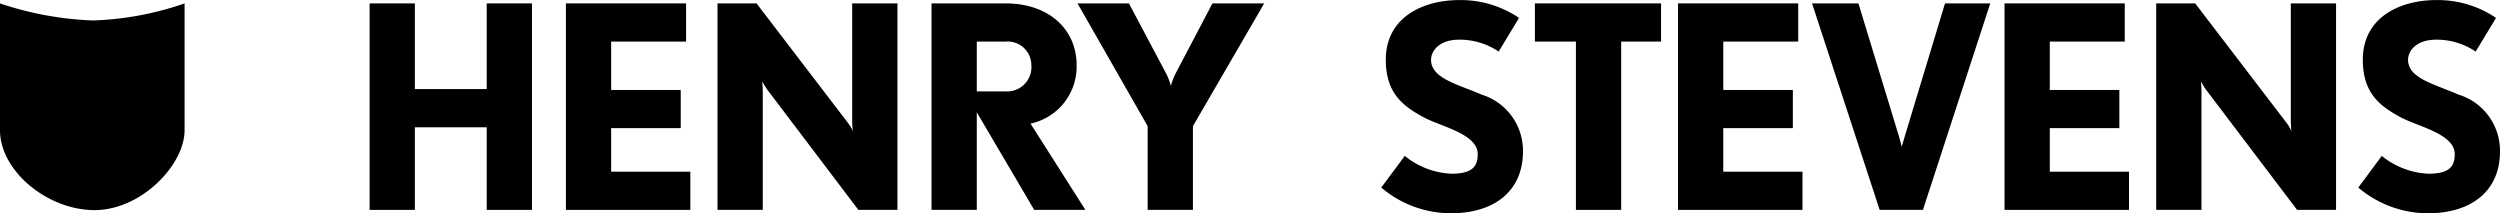 <svg xmlns="http://www.w3.org/2000/svg" width="175.072" height="14.936" viewBox="0 0 175.072 14.936">
  <g id="HS_Logo_Footer_Desktop" data-name="HS Logo Footer Desktop" transform="translate(0 -8)">
    <g id="Gruppe_171" data-name="Gruppe 171" transform="translate(0 8)">
      <g id="Gruppe_170" data-name="Gruppe 170" transform="translate(25.883)">
        <path id="Pfad_111" data-name="Pfad 111" d="M39.565,14.748V8.964H34.534v5.784h-3.17V.288h3.17v6h5.031v-6h3.169v14.46Z" transform="translate(-31.364 -0.05)"/>
        <path id="Pfad_112" data-name="Pfad 112" d="M48.02,14.748V.288h8.418V2.962H51.19V6.35h4.872V9.023H51.19v3.05h5.546v2.675Z" transform="translate(-34.275 -0.05)"/>
        <path id="Pfad_113" data-name="Pfad 113" d="M70.751,14.748,64.373,6.33c-.178-.257-.337-.535-.357-.574,0,.02.04.376.04.713v8.28h-3.17V.288h2.733L70,8.628a2.882,2.882,0,0,1,.357.593c0-.02-.04-.376-.04-.732V.288h3.17v14.46Z" transform="translate(-36.523 -0.05)"/>
        <path id="Pfad_114" data-name="Pfad 114" d="M86.237,14.748,82.216,7.914v6.834H79.047V.288h5.19c3.03,0,4.971,1.822,4.971,4.319a4.085,4.085,0,0,1-3.229,4.1l3.843,6.042Zm-2-11.786H82.216V6.449h2.021a1.7,1.7,0,0,0,1.8-1.842A1.658,1.658,0,0,0,84.237,2.962Z" transform="translate(-39.696 -0.05)"/>
        <path id="Pfad_115" data-name="Pfad 115" d="M99.517,8.885v5.863h-3.17V8.885L91.435.288h3.6L97.695,5.3a4.822,4.822,0,0,1,.277.773,4.822,4.822,0,0,1,.277-.773L100.883.288h3.625Z" transform="translate(-41.861 -0.05)"/>
        <path id="Pfad_116" data-name="Pfad 116" d="M122.064,14.936a7.565,7.565,0,0,1-4.853-1.8l1.644-2.218a5.588,5.588,0,0,0,3.268,1.247c1.446,0,1.842-.494,1.842-1.367,0-1.446-2.634-1.941-3.842-2.614-1.446-.792-2.595-1.7-2.595-4,0-2.97,2.595-4.179,5.15-4.179a7.274,7.274,0,0,1,4.18,1.249l-1.426,2.357a4.882,4.882,0,0,0-2.754-.833c-1.466,0-1.981.833-1.981,1.406,0,1.307,1.842,1.7,3.525,2.437a4.111,4.111,0,0,1,2.912,3.982C127.135,13.33,125.194,14.936,122.064,14.936Z" transform="translate(-46.365)"/>
        <path id="Pfad_117" data-name="Pfad 117" d="M136.289,2.962V14.748h-3.17V2.962h-2.872V.288h8.834V2.962Z" transform="translate(-48.643 -0.05)"/>
        <path id="Pfad_118" data-name="Pfad 118" d="M142.392,14.748V.288h8.418V2.962h-5.249V6.35h4.872V9.023h-4.872v3.05h5.547v2.675Z" transform="translate(-50.765 -0.05)"/>
        <path id="Pfad_119" data-name="Pfad 119" d="M161.531,14.748H158.5L153.766.288h3.248l2.813,9.231c.119.376.218.811.218.811s.139-.456.238-.811L163.076.288h3.169Z" transform="translate(-52.753 -0.05)"/>
        <path id="Pfad_120" data-name="Pfad 120" d="M170.1,14.748V.288h8.418V2.962h-5.249V6.35h4.872V9.023h-4.872v3.05h5.547v2.675Z" transform="translate(-55.608 -0.05)"/>
        <path id="Pfad_121" data-name="Pfad 121" d="M192.835,14.748,186.457,6.33c-.178-.257-.337-.535-.357-.574,0,.02.04.376.04.713v8.28h-3.17V.288H185.7l6.378,8.34a2.86,2.86,0,0,1,.357.593c0-.02-.04-.376-.04-.732V.288h3.169v14.46Z" transform="translate(-57.856 -0.05)"/>
        <path id="Pfad_122" data-name="Pfad 122" d="M204.97,14.936a7.565,7.565,0,0,1-4.853-1.8l1.644-2.218a5.586,5.586,0,0,0,3.268,1.247c1.446,0,1.842-.494,1.842-1.367,0-1.446-2.634-1.941-3.842-2.614-1.447-.792-2.595-1.7-2.595-4,0-2.97,2.595-4.179,5.15-4.179a7.272,7.272,0,0,1,4.179,1.249l-1.426,2.357a4.879,4.879,0,0,0-2.753-.833c-1.466,0-1.981.833-1.981,1.406,0,1.307,1.842,1.7,3.526,2.437a4.111,4.111,0,0,1,2.911,3.982C210.041,13.33,208.1,14.936,204.97,14.936Z" transform="translate(-60.852)"/>
      </g>
      <path id="Pfad_15" data-name="Pfad 15" d="M12.926,9.171c0,2.431-3.033,5.594-6.312,5.594S0,12.028,0,9.171V.29A22.973,22.973,0,0,0,6.52,1.484,21.712,21.712,0,0,0,12.926.29Z" transform="translate(0 -0.051)"/>
    </g>
  </g>
</svg>
